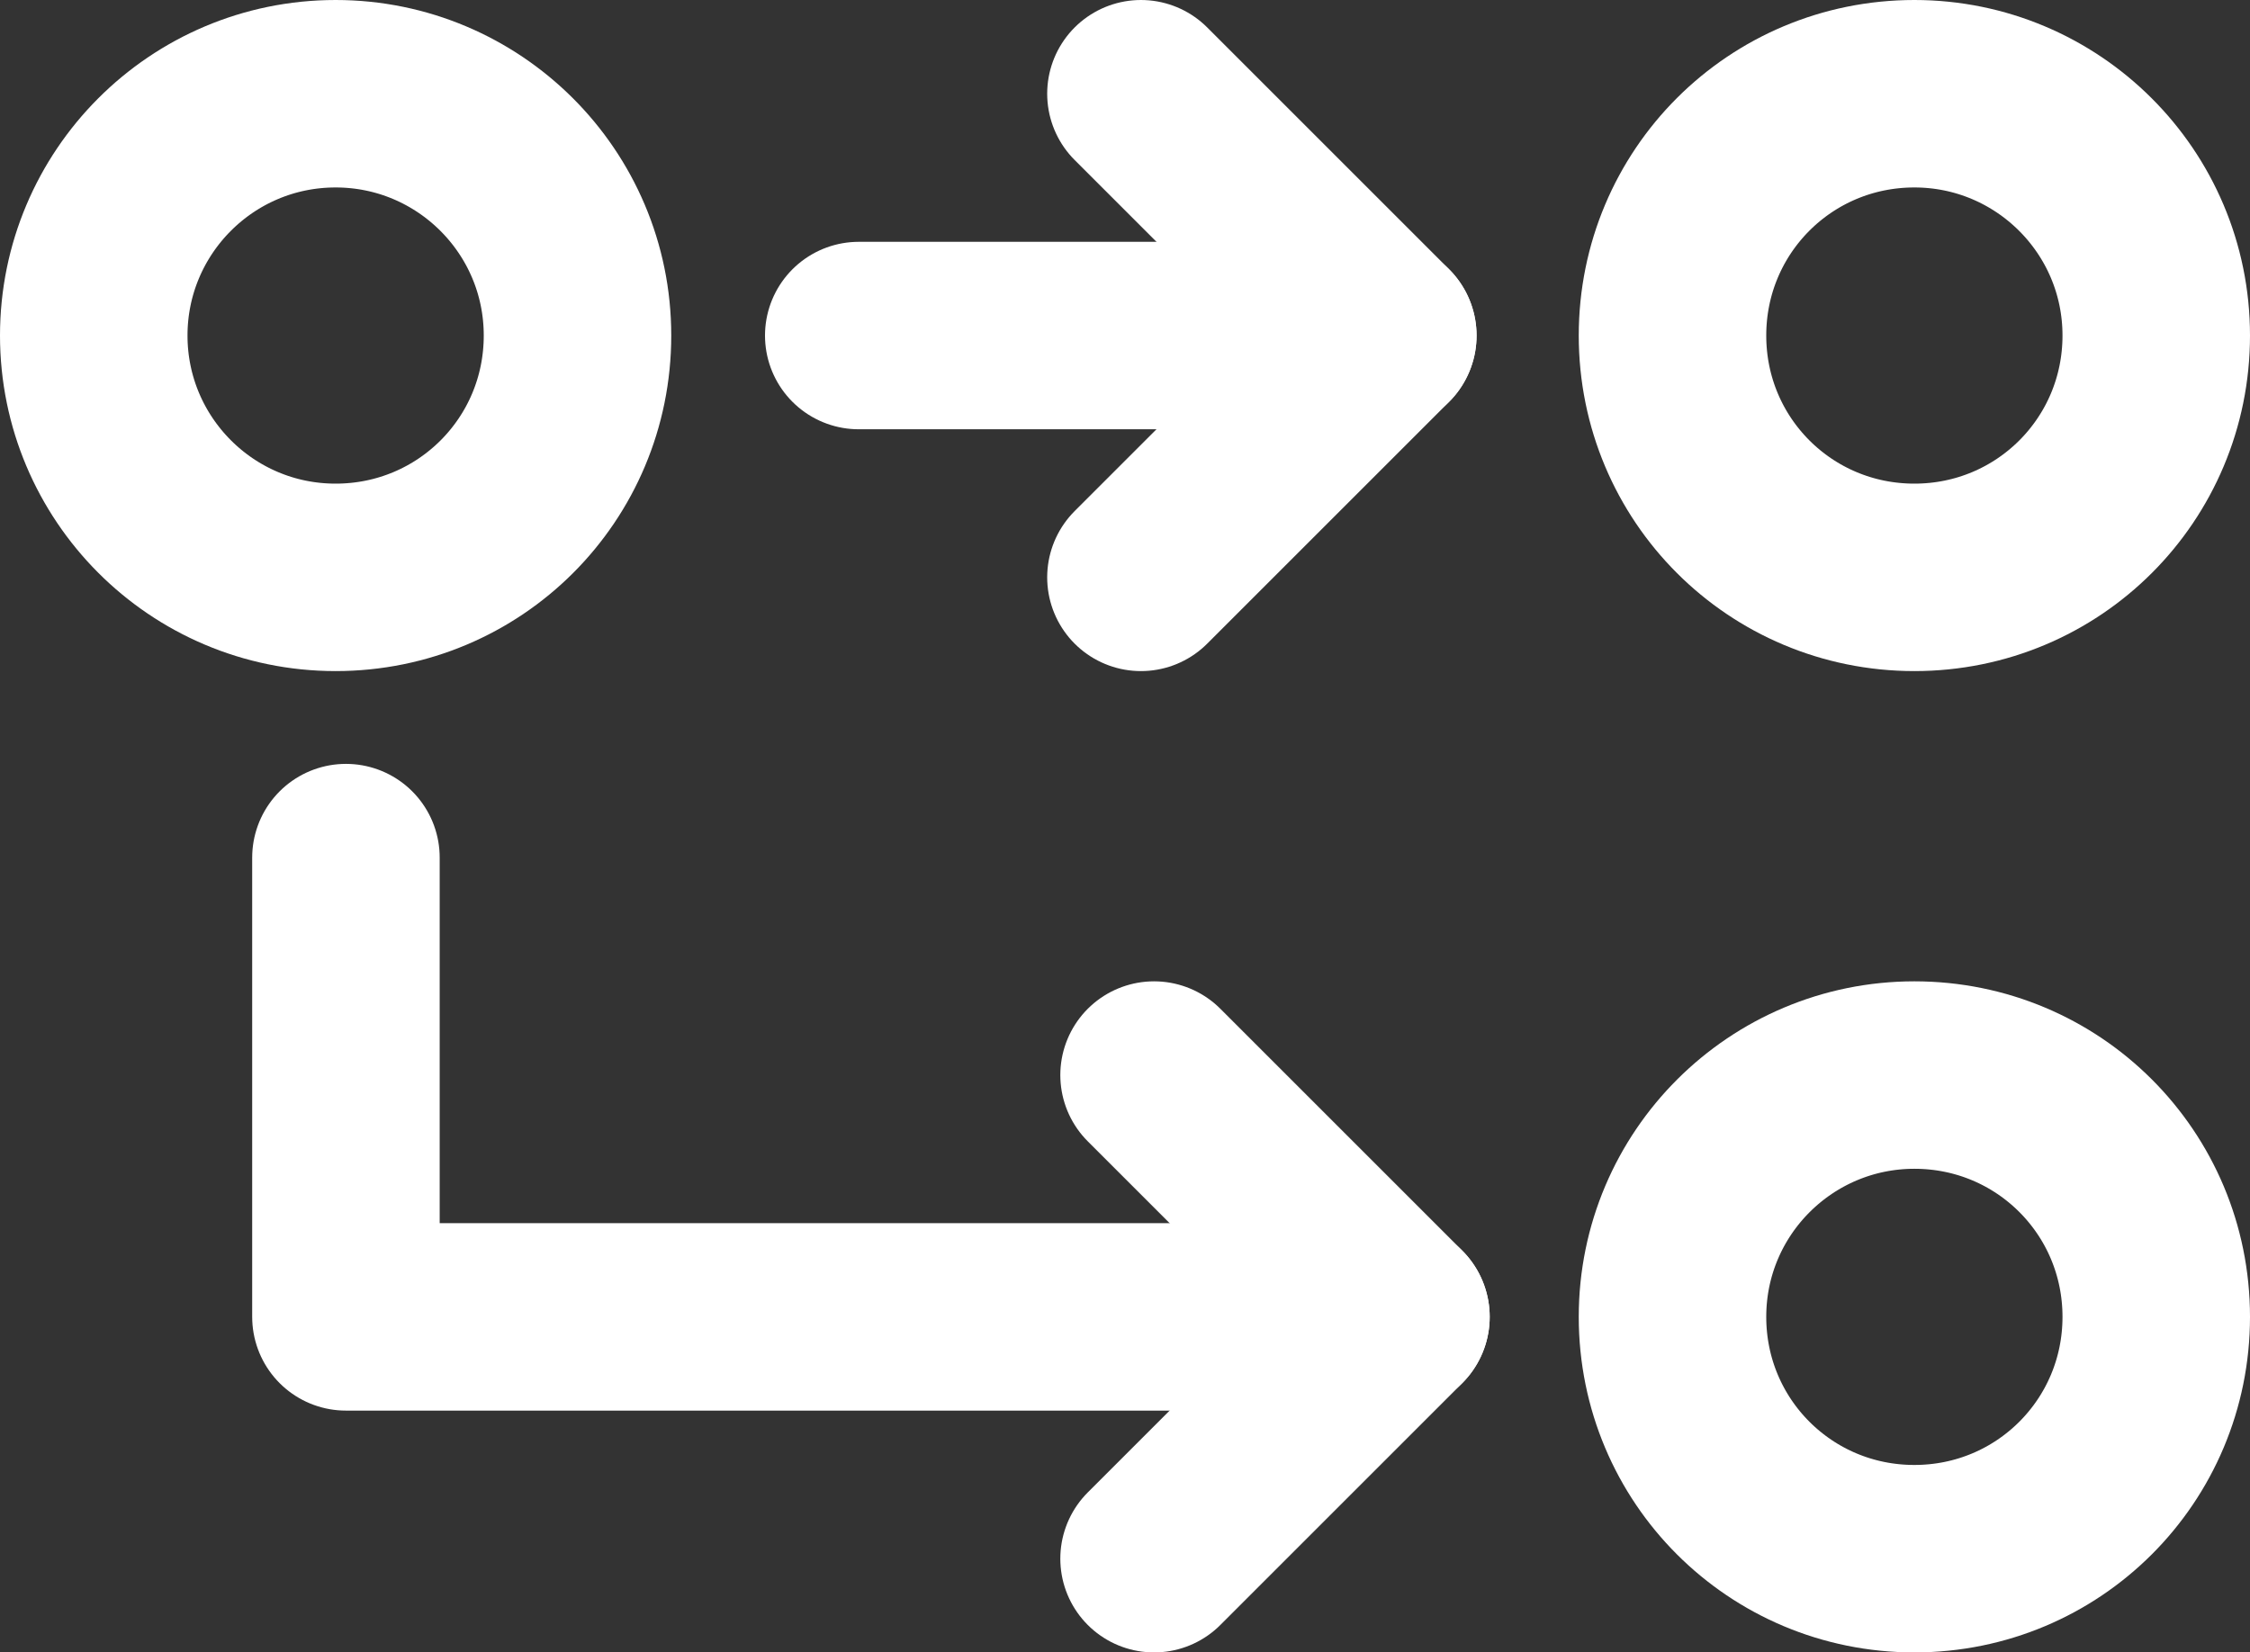<?xml version="1.0" encoding="UTF-8"?><svg id="Layer_2" xmlns="http://www.w3.org/2000/svg" xmlns:xlink="http://www.w3.org/1999/xlink" viewBox="0 0 24 17.63"><rect x="0" y="0" width="24" height="17.63" fill="#333333" stroke="none"/><defs><style>.cls-1,.cls-2{fill:none;}.cls-3{clip-path:url(#clippath);}.cls-4{clip-path:url(#clippath-1);}.cls-2{stroke:#ffffff;stroke-linecap:round;stroke-linejoin:round;stroke-width:2px;}</style><clipPath id="clippath"><rect class="cls-1" y="0" width="24" height="17.63"/></clipPath><clipPath id="clippath-1"><rect class="cls-1" y="0" width="24" height="17.63"/></clipPath></defs><g id="Layer_1-2"><g id="Structure__Workflow__Model__Automation"><g class="cls-3"><g class="cls-4"><path class="cls-2" d="M3.58,1c1.42,0,2.58,1.15,2.58,2.58s-1.15,2.58-2.58,2.58S1,5,1,3.58,2.15,1,3.58,1Z"/><path class="cls-2" d="M20.42,1c1.42,0,2.58,1.15,2.58,2.58s-1.15,2.58-2.58,2.58-2.58-1.15-2.58-2.58,1.15-2.58,2.58-2.58Z"/><polyline class="cls-2" points="12.17 1 14.75 3.58 12.17 6.16"/><line class="cls-2" x1="9.16" y1="3.58" x2="14.75" y2="3.58"/><path class="cls-2" d="M20.42,11.47c-1.42,0-2.58,1.15-2.58,2.58s1.15,2.58,2.58,2.58,2.58-1.15,2.58-2.58-1.15-2.58-2.58-2.58Z"/><polyline class="cls-2" points="12.31 16.63 14.89 14.05 12.31 11.47"/><polyline class="cls-2" points="14.89 14.05 3.69 14.05 3.69 9.15"/></g></g></g></g></svg>